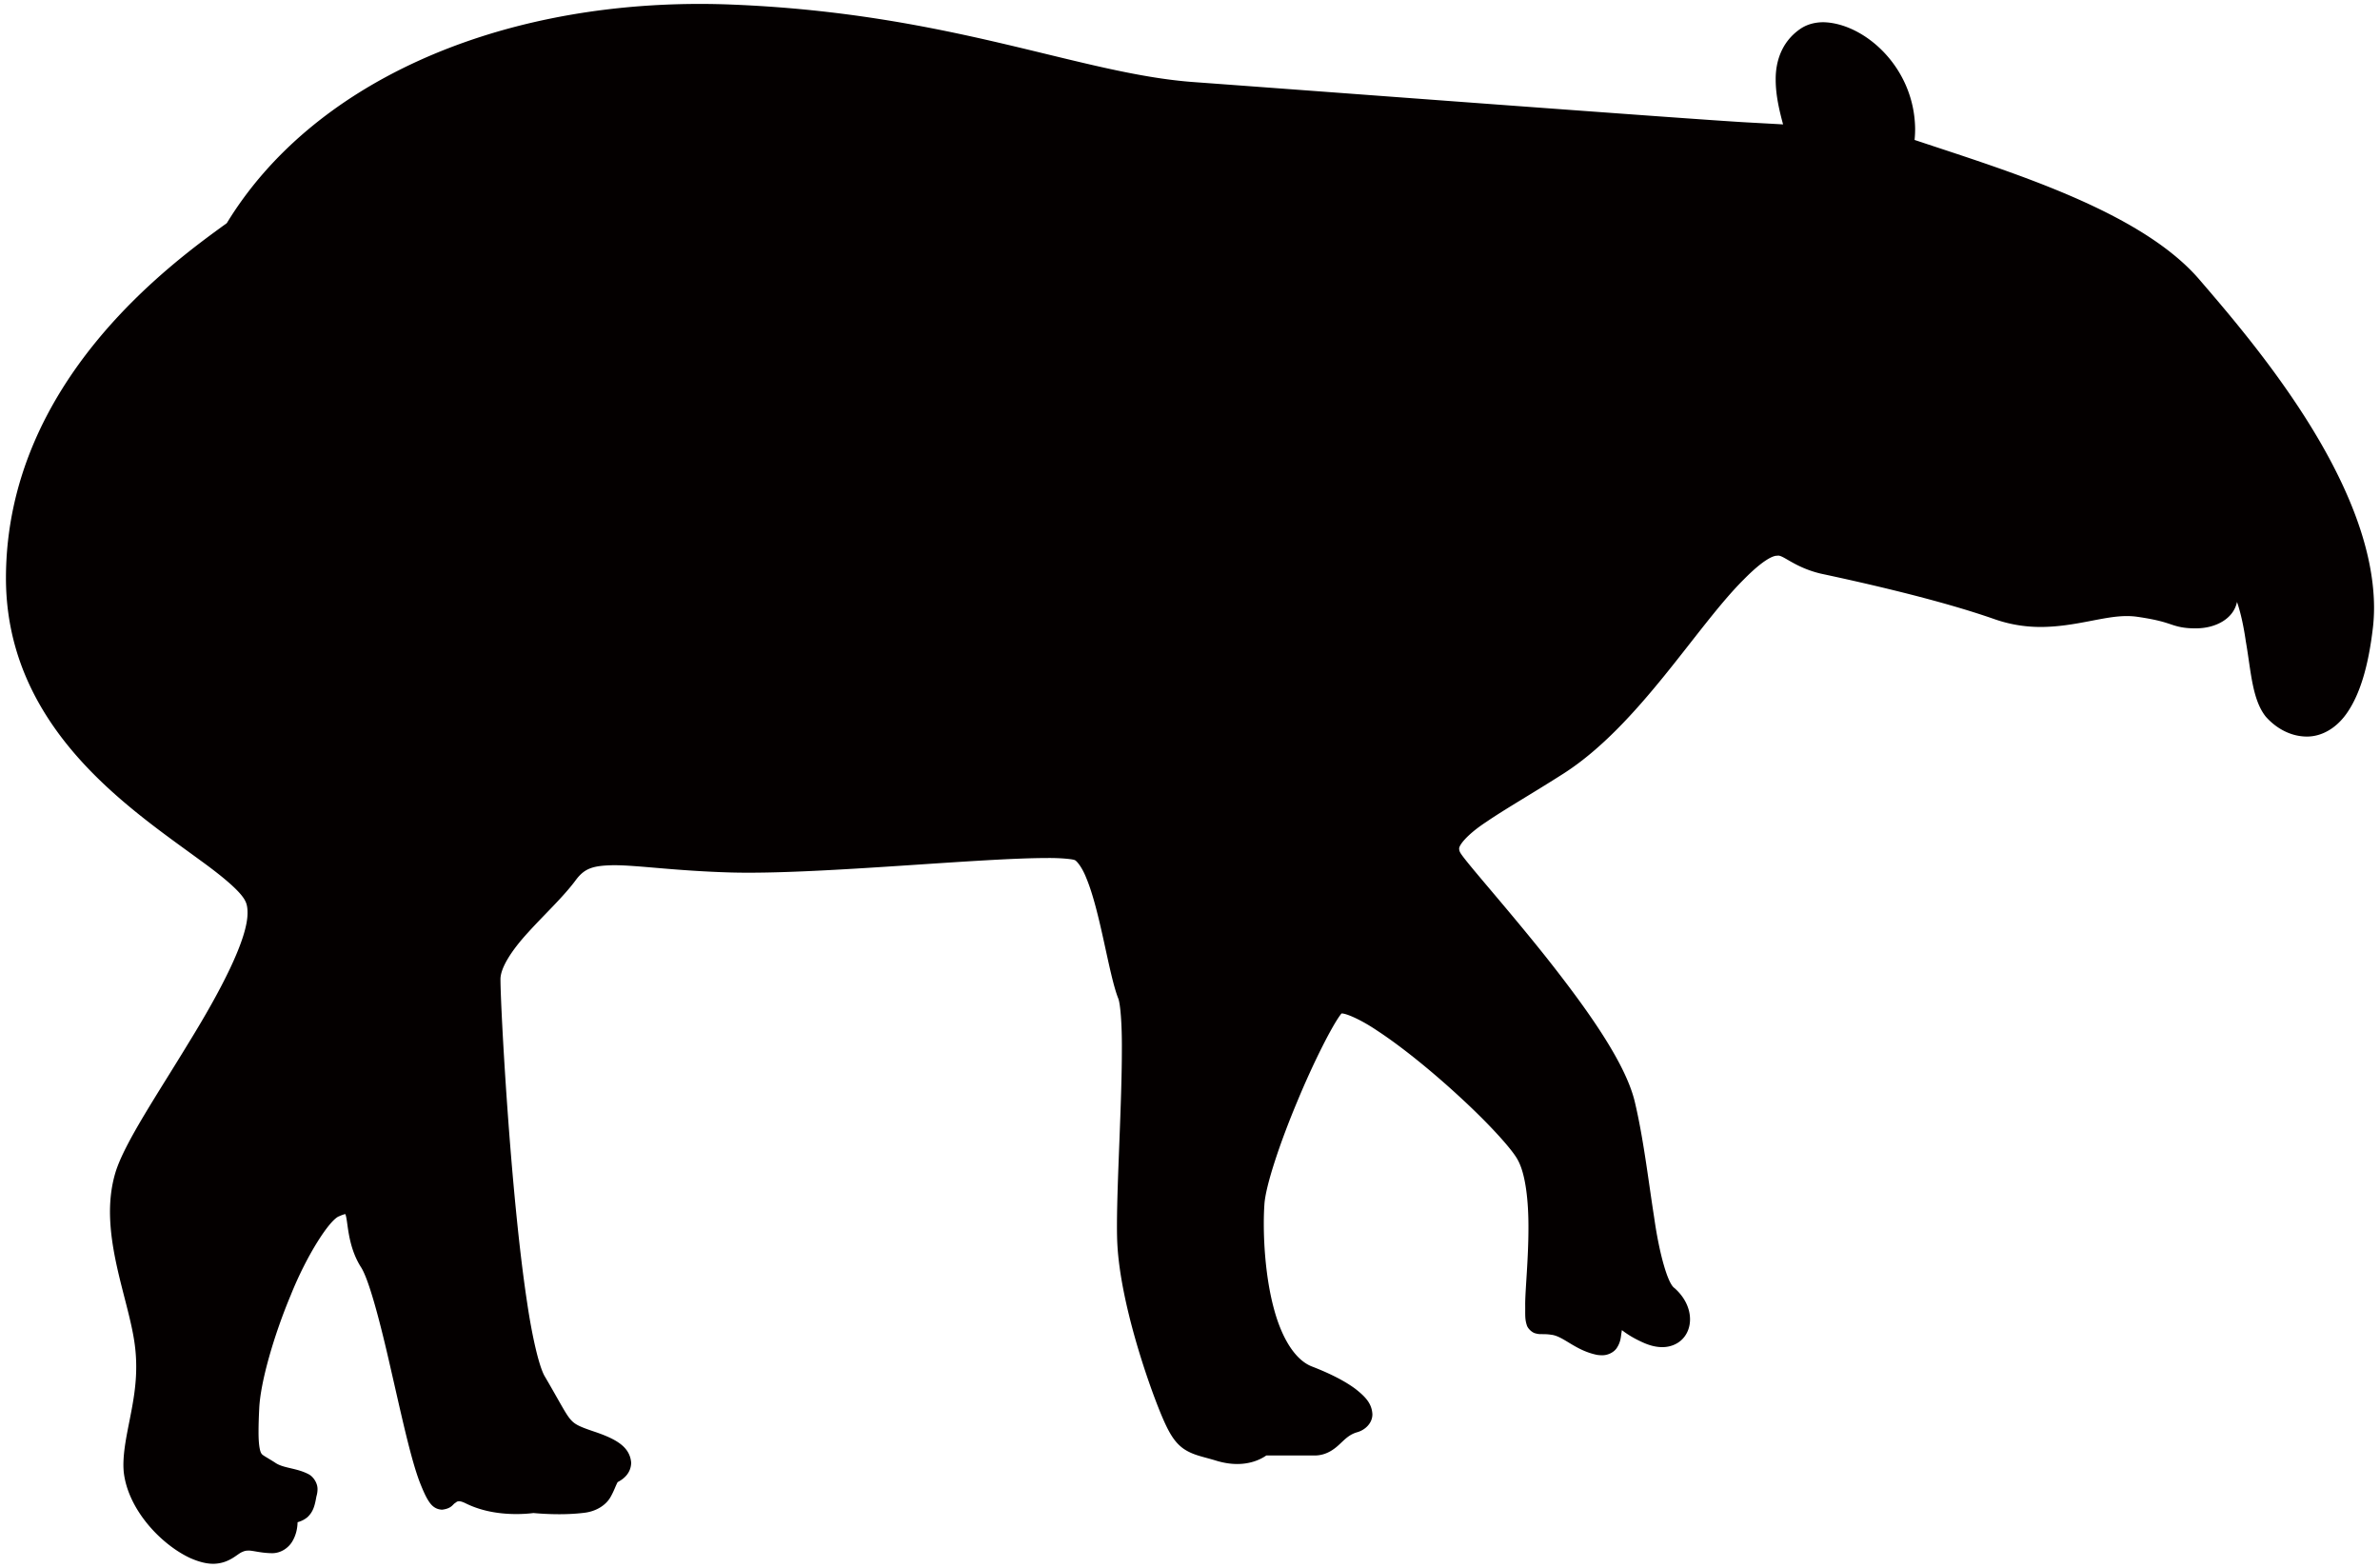 <svg xmlns="http://www.w3.org/2000/svg" viewBox="0 0 800 526.942"><path d="M63.916 523.69c-9.86-4.589-20.924-16.329-22.325-28.926a29.781 29.781 0 01-.111-2.501c.097-9.963 4.354-20.421 4.306-32.938 0-1.962-.101-3.96-.324-6.003-1.365-12.942-8.428-29.26-8.495-45.924 0-4.456.521-8.956 1.861-13.375 3.063-9.936 14.171-26.317 24.606-43.546 10.467-16.973 19.966-34.918 19.767-43.838.005-1.634-.279-2.855-.716-3.704-1.402-3.076-7.258-8.053-15.13-13.737-7.864-5.772-17.711-12.624-27.361-21.04C20.723 251.377 1.982 227.951 2 194.218c.123-66.15 56.237-106.153 74.23-119.21C104.864 28.05 165.714 1.344 235.184 1.317c3.572 0 7.169.07 10.794.221 73.948 2.944 116.982 23.337 155.537 26.07 39.565 2.89 168.03 12.553 185.294 13.508 6.038.336 9.98.547 12.548.698-1.251-4.606-2.48-9.786-2.484-14.966-.075-6.064 1.941-12.615 7.961-16.92 2.369-1.733 5.212-2.458 8.075-2.458 13.565.291 30.561 14.904 30.834 35.784 0 1.238-.057 2.511-.19 3.784 31.648 10.555 75.252 23.638 95.31 46.437 18.291 21.26 58.898 68.218 59.137 110.598 0 2.326-.119 4.659-.389 6.958-1.561 13.349-4.456 22.189-8.318 28.04-3.801 5.826-9.056 8.566-13.994 8.505-5.835-.062-10.622-3.218-13.677-6.674-4.645-5.79-4.994-15.505-6.735-25.388-.681-4.783-1.662-9.424-2.953-13.19-1.202 5.773-7.319 8.875-13.759 8.875-4.098.053-6.449-.637-8.585-1.379-2.13-.698-4.606-1.547-11.218-2.51a23.241 23.241 0 00-3.35-.23c-7.811-.08-17.331 3.598-28.987 3.66-4.853 0-10.083-.69-15.616-2.626-18.997-6.657-45.01-12.438-58.469-15.32-8.946-2.156-12.76-6.524-14.537-5.993-1.278-.115-4.629 1.238-11.236 7.939-15.948 15.815-35.295 48.957-60.44 65.16-10.564 6.754-19.806 12.024-26.194 16.4-6.567 4.313-9.405 8.079-9.047 9.14.009.363.08.743.535 1.459 2.484 3.766 15.753 18.582 28.802 34.998 13.11 16.619 26.299 34.804 29.613 48.17 2.967 12.359 4.646 26.918 6.573 39.135 1.702 12.12 4.57 22.277 6.829 23.745 3.417 2.997 5.23 6.816 5.233 10.502.009 2.378-.782 4.773-2.479 6.56-1.684 1.794-4.204 2.811-6.878 2.793-2.02 0-4.146-.521-6.374-1.52-3.362-1.494-5.661-3.015-7.168-4.199-.044.203-.08.424-.107.681-.273 1.325-.158 3.12-1.627 5.339-.994 1.521-3.177 2.519-5.034 2.423a9.793 9.793 0 01-1.605-.124c-7.421-1.52-11.289-6.355-15.452-6.771-1.176-.185-1.963-.185-2.771-.185-.124-.019-.253-.019-.385-.019-.513.019-1.092.019-2.021-.239-1.206-.238-2.691-1.679-2.983-2.82-.69-2.148-.474-3.58-.527-6.904.009-5.039 1.093-15.222 1.093-25.645.048-9.053-.951-18.193-3.572-22.914-1.79-3.457-9.45-11.908-18.591-20.359-9.163-8.539-20.014-17.468-28.646-23.108-5.592-3.792-10.684-5.932-12.036-5.782-2.828 3.448-9.366 16.301-14.829 29.508-5.742 13.64-10.737 28.535-11.08 34.742-.124 1.794-.2 3.96-.2 6.418 0 8.194.853 19.316 3.47 28.819 2.604 9.6 7.068 17.079 12.858 19.218 6.427 2.502 11.156 5.003 14.471 7.478 3.209 2.529 5.508 4.809 5.702 8.487.04 3.12-2.573 5.357-5.029 6.055-2.502.708-3.81 2.007-5.707 3.784-1.751 1.679-4.575 4.101-8.769 4.057h-16.159c-1.666 1.159-4.946 2.864-9.778 2.864-2.064 0-4.385-.318-6.918-1.078-4.601-1.424-7.713-1.804-10.975-3.961-3.252-2.245-5.171-5.658-7.642-11.545-4.937-11.916-13.689-37.941-14.741-57.142-.102-1.821-.141-3.942-.141-6.312.008-15.302 1.657-41.451 1.648-59.423.061-8.522-.526-15.586-1.26-17.142-3.182-8.168-6.01-29.225-10.714-40.407-1.441-3.695-3.35-5.897-3.89-5.977-.265-.239-4.182-.76-9.278-.698-21.751 0-70.535 4.933-100.251 4.933a214.6 214.6 0 01-5.963-.071c-18.896-.539-31.396-2.466-39.462-2.448-7.037.123-9.751 1.069-12.655 4.888-4.207 5.737-10.745 11.758-16.159 17.759-5.486 5.977-9.397 11.996-9.238 15.913-.009 8.328 3.262 70.969 8.919 108.212 1.812 12.332 4.186 22.198 6.047 25.177 4.853 8.282 6.917 12.464 8.574 14.339 1.499 1.723 2.944 2.422 8.832 4.384 6.939 2.44 11.152 5.039 11.563 10.202-.102 3.315-2.268 5.313-4.54 6.471-.676 1.185-1.176 2.864-2.36 4.95-1.415 2.591-4.645 4.96-9.19 5.41-2.775.327-5.583.442-8.115.442-4.119 0-7.496-.291-8.668-.397-.919.123-2.992.344-5.733.344-4.566 0-11.011-.601-17.114-3.642-1.15-.566-1.831-.663-2.174-.663-.523.035-.655.097-1.309.618-.724.327-1.104 1.839-4.371 2.219-2.533-.115-3.77-1.741-4.578-2.996-.876-1.38-1.693-3.157-2.753-5.817-3.117-7.841-6.423-23.408-9.937-38.641-3.404-15.063-7.297-30.047-10.043-34.148-4.667-7.435-4.234-15.621-5.215-17.76-.394.08-1.079.283-1.998.707-3.121.973-10.918 12.978-16.337 26.538-5.689 13.578-10.188 29.217-10.595 38.056-.155 3.086-.23 5.622-.23 7.665-.04 5.34.649 7.179 1.007 7.559.208.477 1.578 1.141 4.442 2.944 2.789 2.042 7.284 1.777 11.47 4.022 1.472.796 3.001 2.953 2.9 5.118-.009.823-.16 1.582-.371 2.316-.512 2.855-.976 5.066-3.024 6.966-1.14.92-2.214 1.38-3.306 1.68-.053 2.015-.473 4.19-1.653 6.25-1.15 2.131-3.766 4.208-6.974 4.164-3.859-.053-6.463-.937-7.948-.875-.774.017-1.282.115-2.09.495-1.707.681-4.319 3.863-9.646 3.942-2.305-.001-4.82-.62-7.795-1.936z" fill="#040000"/></svg>
